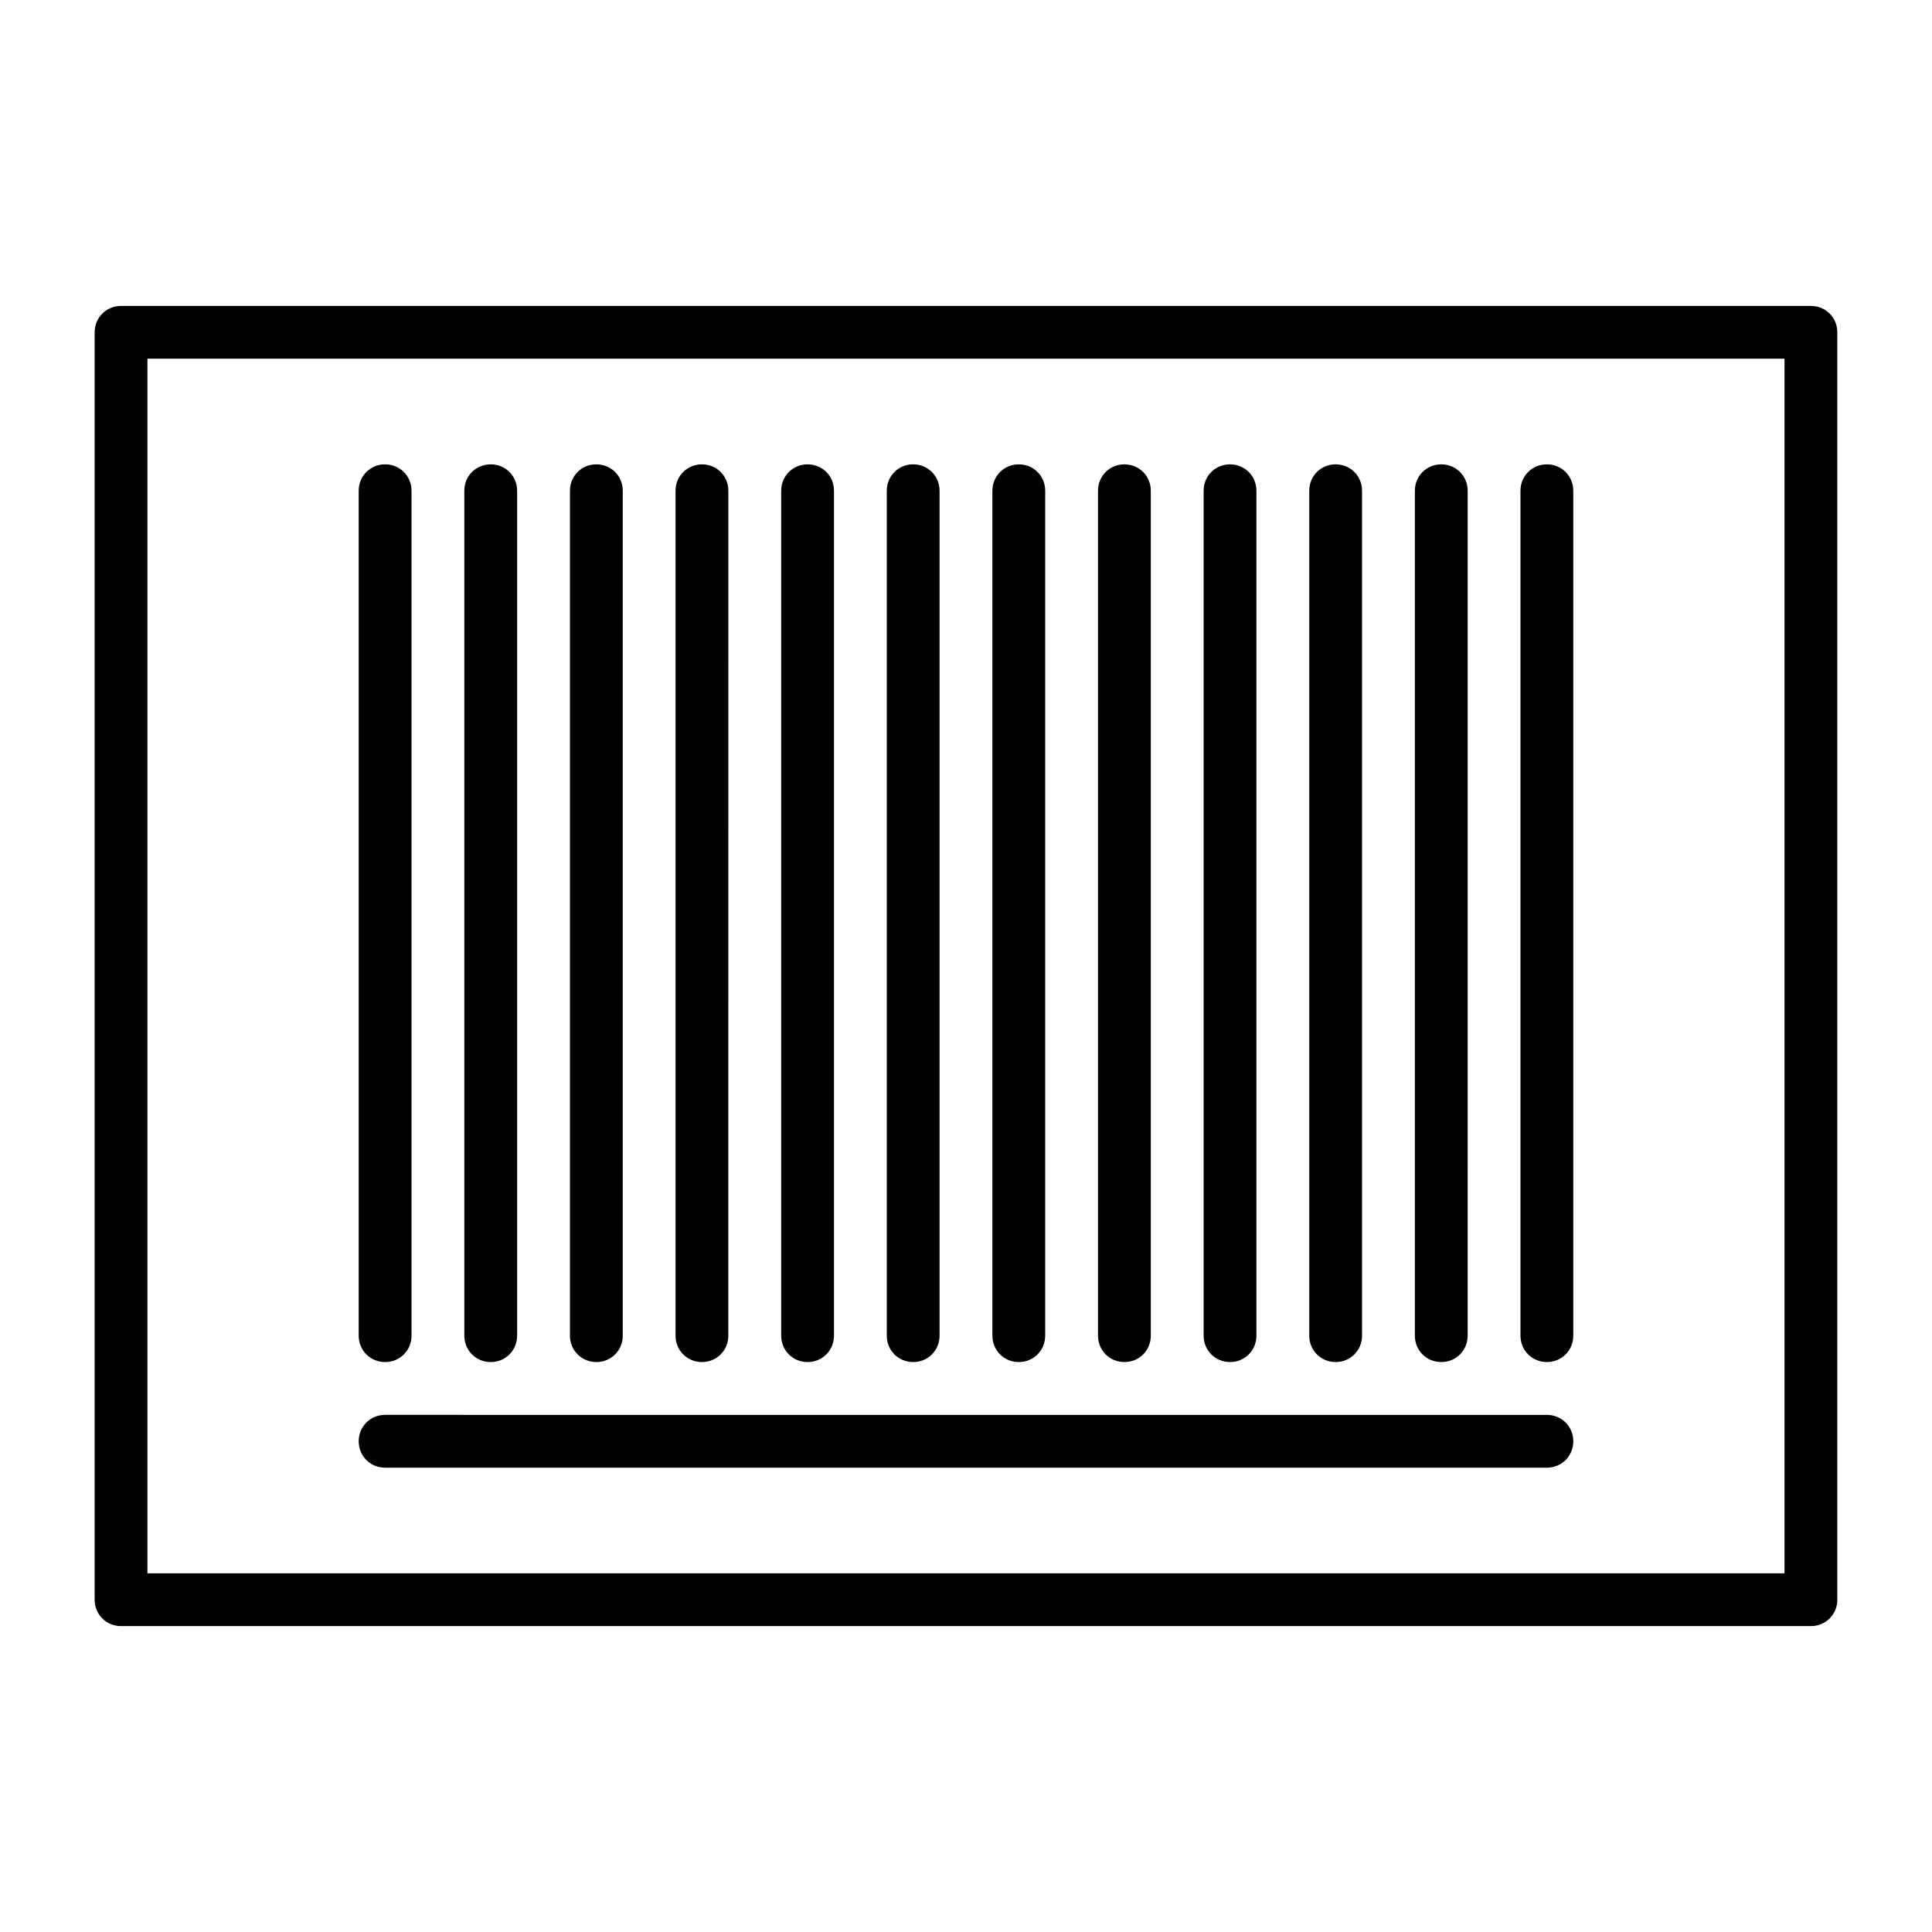 <?xml version="1.0" encoding="UTF-8"?>
<!-- Uploaded to: SVG Repo, www.svgrepo.com, Generator: SVG Repo Mixer Tools -->
<svg fill="#000000" width="800px" height="800px" version="1.1" viewBox="144 144 512 512" xmlns="http://www.w3.org/2000/svg">
 <g>
  <path d="m623.91 225.07h-447.83c-3.918 0-6.996 3.078-6.996 6.996v335.87c0 3.918 3.078 6.996 6.996 6.996h447.83c3.918 0 6.996-3.078 6.996-6.996v-335.87c0-3.918-3.078-6.996-6.996-6.996zm-6.996 335.87h-433.84v-321.88h433.84z"/>
  <path d="m246.06 504.96c3.918 0 6.996-3.078 6.996-6.996v-223.91c0-3.918-3.078-6.996-6.996-6.996-3.922-0.004-7 3.078-7 6.996v223.91c0 3.918 3.078 6.996 7 6.996z"/>
  <path d="m274.05 504.96c3.918 0 6.996-3.078 6.996-6.996v-223.91c0-3.918-3.078-6.996-6.996-6.996-3.918-0.004-7 3.078-7 6.996v223.91c0 3.918 3.082 6.996 7 6.996z"/>
  <path d="m302.04 504.96c3.918 0 6.996-3.078 6.996-6.996v-223.91c0-3.918-3.078-6.996-6.996-6.996-3.918-0.004-6.996 3.078-6.996 6.996v223.91c0 3.918 3.078 6.996 6.996 6.996z"/>
  <path d="m330.02 504.96c3.918 0 6.996-3.078 6.996-6.996l0.004-223.91c0-3.918-3.078-6.996-6.996-6.996-3.922-0.004-7 3.078-7 6.996v223.91c0 3.918 3.078 6.996 6.996 6.996z"/>
  <path d="m358.02 504.96c3.918 0 6.996-3.078 6.996-6.996v-223.91c0-3.918-3.078-6.996-6.996-6.996-3.918-0.004-7 3.078-7 6.996v223.91c0 3.918 3.082 6.996 7 6.996z"/>
  <path d="m386 504.96c3.918 0 6.996-3.078 6.996-6.996v-223.91c0-3.918-3.078-6.996-6.996-6.996-3.918-0.004-6.996 3.078-6.996 6.996v223.91c0 3.918 3.078 6.996 6.996 6.996z"/>
  <path d="m413.99 504.96c3.918 0 6.996-3.078 6.996-6.996l0.004-223.91c0-3.918-3.078-6.996-6.996-6.996-3.922-0.004-7 3.078-7 6.996v223.91c0 3.918 3.078 6.996 6.996 6.996z"/>
  <path d="m441.98 504.96c3.918 0 6.996-3.078 6.996-6.996v-223.91c0-3.918-3.078-6.996-6.996-6.996-3.922-0.004-7 3.078-7 6.996v223.91c0 3.918 3.078 6.996 7 6.996z"/>
  <path d="m469.97 504.96c3.918 0 6.996-3.078 6.996-6.996v-223.91c0-3.918-3.078-6.996-6.996-6.996-3.918-0.004-6.996 3.078-6.996 6.996v223.91c0 3.918 3.078 6.996 6.996 6.996z"/>
  <path d="m497.96 504.96c3.918 0 6.996-3.078 6.996-6.996v-223.91c0-3.918-3.078-6.996-6.996-6.996-3.918-0.004-6.996 3.078-6.996 6.996v223.91c0 3.918 3.078 6.996 6.996 6.996z"/>
  <path d="m525.95 504.96c3.918 0 6.996-3.078 6.996-6.996l0.004-223.91c0-3.918-3.078-6.996-6.996-6.996-3.922-0.004-7 3.078-7 6.996v223.91c0 3.918 3.078 6.996 6.996 6.996z"/>
  <path d="m553.94 504.96c3.918 0 6.996-3.078 6.996-6.996v-223.91c0-3.918-3.078-6.996-6.996-6.996-3.918-0.004-7 3.078-7 6.996v223.91c0 3.918 3.082 6.996 7 6.996z"/>
  <path d="m246.06 532.95h307.88c3.918 0 6.996-3.078 6.996-6.996s-3.078-6.996-6.996-6.996l-307.88-0.004c-3.918 0-6.996 3.078-6.996 6.996-0.004 3.922 3.074 7 6.996 7z"/>
 </g>
</svg>